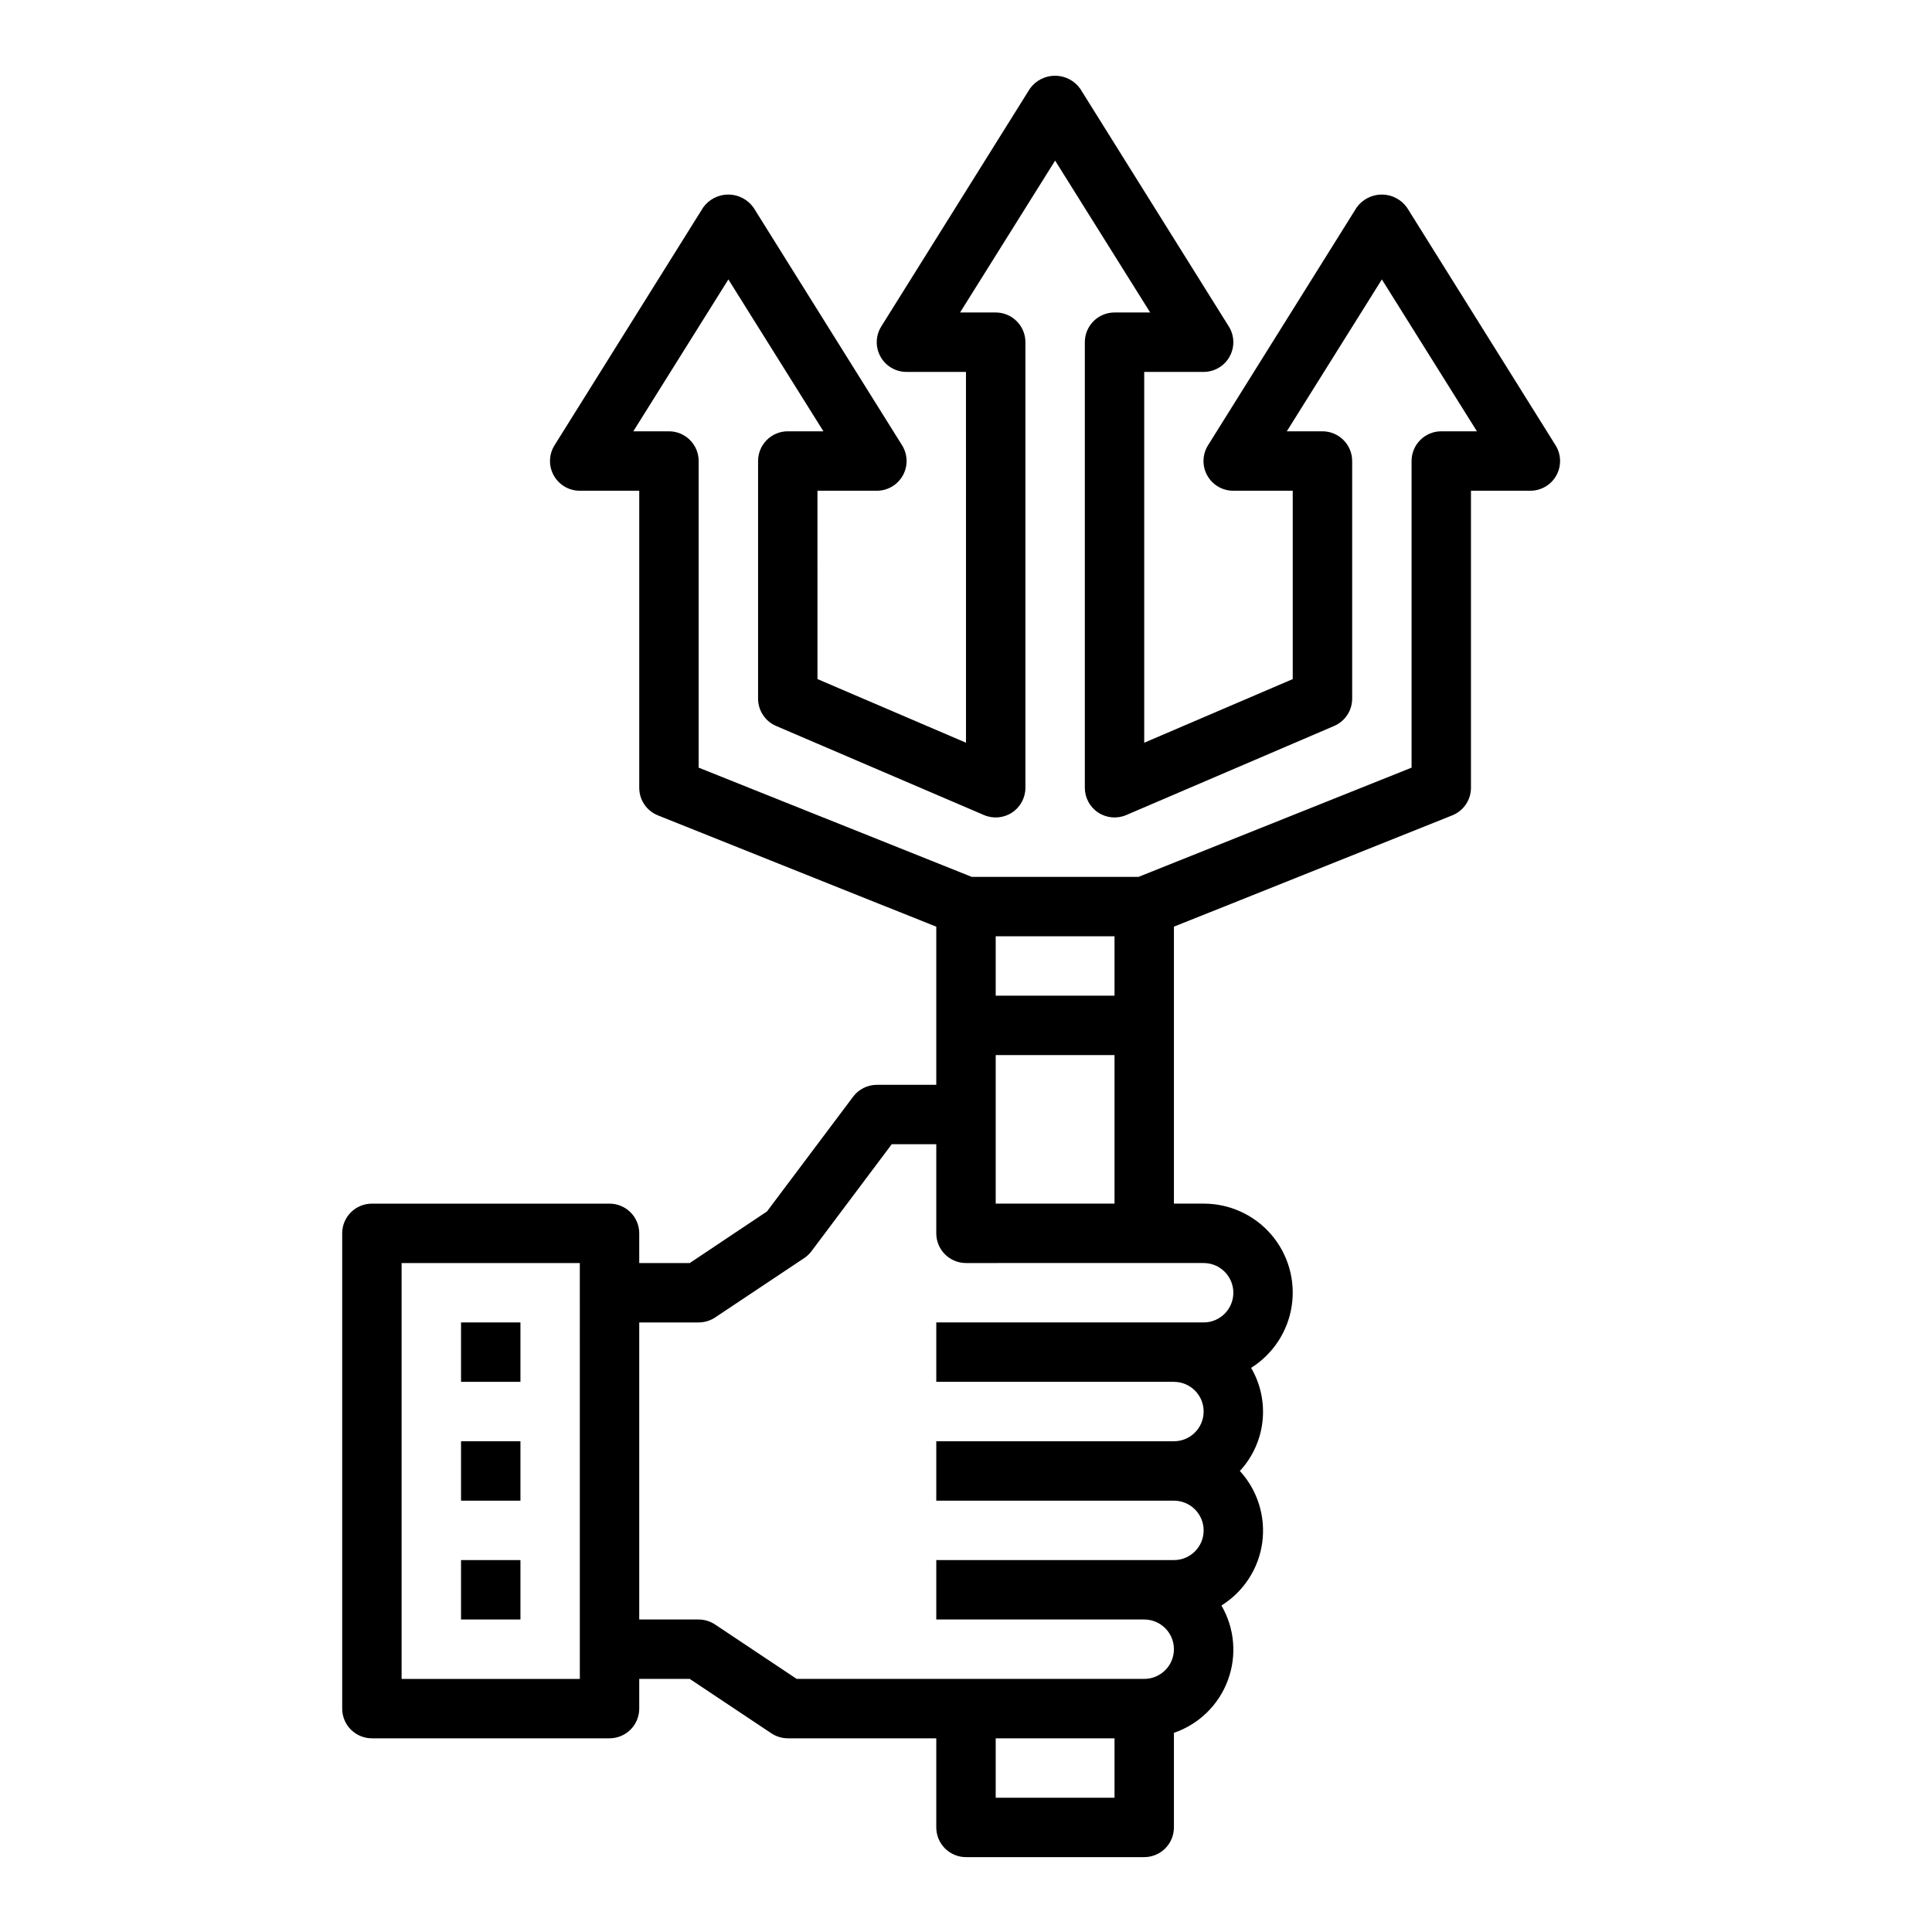 <?xml version="1.0" encoding="UTF-8"?>
<!-- Uploaded to: ICON Repo, www.svgrepo.com, Generator: ICON Repo Mixer Tools -->
<svg fill="#000000" width="800px" height="800px" version="1.1" viewBox="144 144 512 512" xmlns="http://www.w3.org/2000/svg">
 <g>
  <path d="m266.18 494.46h15.742v15.742h-15.742z"/>
  <path d="m266.18 525.95h15.742v15.742h-15.742z"/>
  <path d="m266.18 557.44h15.742v15.742h-15.742z"/>
  <path d="m533.82 274.05h15.742c2.863 0 5.5-1.555 6.887-4.059 1.387-2.5 1.305-5.559-0.211-7.988l-39.359-62.977v0.004c-1.535-2.176-4.031-3.473-6.691-3.473-2.664 0-5.156 1.297-6.691 3.473l-39.359 62.977v-0.004c-1.52 2.434-1.598 5.5-0.203 8.004s4.043 4.055 6.91 4.043h15.742v49.918l-39.359 16.863v-98.27h15.746c2.859 0 5.496-1.555 6.883-4.055 1.387-2.504 1.309-5.562-0.211-7.988l-39.359-62.977c-1.531-2.176-4.027-3.473-6.691-3.473-2.66 0-5.156 1.297-6.691 3.473l-39.359 62.977c-1.52 2.43-1.598 5.496-0.203 8 1.398 2.504 4.043 4.055 6.91 4.043h15.742l0.004 98.266-39.359-16.863-0.004-49.914h15.746c2.859 0 5.496-1.555 6.887-4.059 1.387-2.5 1.305-5.559-0.211-7.988l-39.359-62.977v0.004c-1.535-2.176-4.031-3.473-6.691-3.473-2.664 0-5.16 1.297-6.691 3.473l-39.359 62.977v-0.004c-1.523 2.434-1.598 5.5-0.203 8.004 1.395 2.504 4.039 4.055 6.91 4.043h15.742v78.719c-0.004 3.219 1.957 6.117 4.945 7.312l73.773 29.504v41.906h-15.742c-2.477 0-4.812 1.164-6.297 3.148l-22.828 30.41-20.469 13.672h-13.383v-7.871c0-2.09-0.828-4.09-2.305-5.566-1.477-1.477-3.481-2.305-5.566-2.305h-62.977c-4.348 0-7.871 3.523-7.871 7.871v125.95c0 2.086 0.828 4.09 2.305 5.566 1.477 1.473 3.477 2.305 5.566 2.305h62.977c2.086 0 4.09-0.832 5.566-2.305 1.477-1.477 2.305-3.481 2.305-5.566v-7.875h13.383l21.633 14.422c1.289 0.855 2.797 1.316 4.344 1.324h39.359v23.617c0 2.086 0.832 4.09 2.309 5.566 1.477 1.473 3.477 2.305 5.566 2.305h47.23c2.09 0 4.09-0.832 5.566-2.305 1.477-1.477 2.305-3.481 2.305-5.566v-25.066c6.602-2.258 11.844-7.359 14.281-13.895 2.441-6.535 1.82-13.82-1.684-19.852 5.902-3.68 9.863-9.793 10.809-16.684 0.941-6.891-1.23-13.844-5.93-18.969 3.363-3.633 5.469-8.25 6.004-13.172 0.539-4.918-0.52-9.883-3.019-14.152 5.816-3.656 9.75-9.668 10.766-16.461 1.02-6.793-0.977-13.691-5.461-18.895-4.488-5.199-11.023-8.184-17.891-8.168h-7.875v-73.395l73.777-29.504c2.988-1.195 4.945-4.094 4.945-7.312zm-236.16 314.88h-47.234v-110.21h47.23zm141.7 31.488h-31.488v-15.742h31.488zm23.617-141.7c4.348 0 7.871 3.523 7.871 7.871s-3.523 7.871-7.871 7.871h-70.852v15.742h62.977v0.004c4.348 0 7.875 3.523 7.875 7.871s-3.527 7.871-7.875 7.871h-62.977v15.742h62.977v0.004c4.348 0 7.875 3.523 7.875 7.871s-3.527 7.871-7.875 7.871h-62.977v15.742h55.105v0.004c4.348 0 7.871 3.523 7.871 7.871 0 4.348-3.523 7.871-7.871 7.871h-92.102l-21.633-14.422c-1.289-0.855-2.801-1.312-4.348-1.32h-15.742v-78.723h15.742c1.555 0 3.074-0.461 4.371-1.32l23.617-15.742v-0.004c0.742-0.492 1.391-1.109 1.926-1.824l21.258-28.34h11.805v23.617c0 2.086 0.832 4.09 2.309 5.566 1.477 1.477 3.477 2.305 5.566 2.305zm-23.617-55.105v39.359l-31.488 0.004v-39.363zm-31.488-15.742v-15.746h31.488v15.742zm118.08-149.57c-4.348 0-7.871 3.527-7.871 7.875v81.262l-72.359 28.945h-44.207l-72.363-28.945v-81.262c0-2.09-0.828-4.09-2.305-5.566s-3.477-2.309-5.566-2.309h-9.445l25.191-40.25 25.188 40.25h-9.445c-4.348 0-7.871 3.527-7.871 7.875v62.977-0.004c0 3.148 1.875 5.996 4.769 7.234l55.105 23.617c2.43 1.043 5.227 0.793 7.434-0.664 2.211-1.453 3.539-3.922 3.539-6.57v-118.08c0-2.09-0.828-4.09-2.305-5.566-1.477-1.477-3.481-2.309-5.566-2.309h-9.445l25.188-40.25 25.191 40.25h-9.445c-4.348 0-7.871 3.527-7.871 7.875v118.08c0 2.648 1.328 5.117 3.539 6.57 2.207 1.457 5 1.707 7.434 0.664l55.105-23.617h-0.004c2.894-1.238 4.773-4.086 4.773-7.234v-62.973c0-2.09-0.832-4.09-2.309-5.566-1.473-1.477-3.477-2.309-5.566-2.309h-9.445l25.191-40.25 25.191 40.25z"/>
 </g>
</svg>